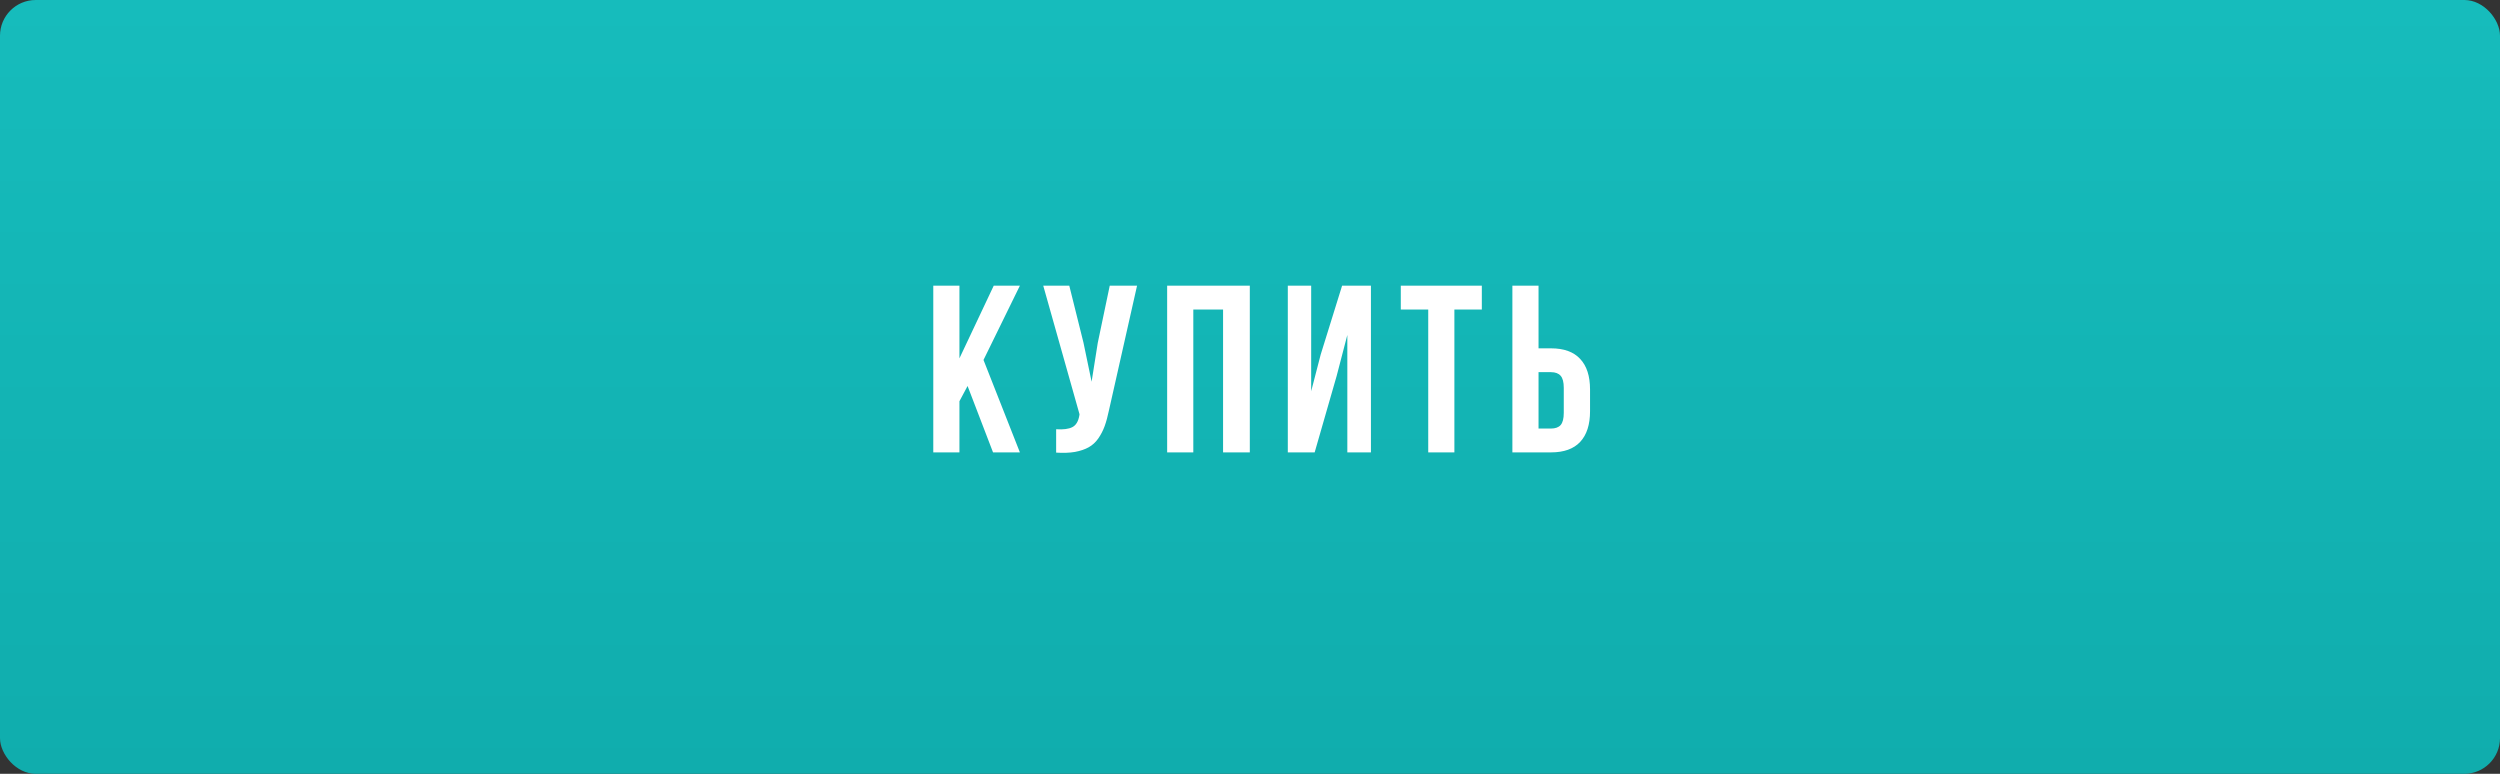 <?xml version="1.0" encoding="UTF-8"?> <svg xmlns="http://www.w3.org/2000/svg" width="840" height="260" viewBox="0 0 840 260" fill="none"><rect x="0" y="0" width="840" height="260" fill="#333333" stroke="none"/> <rect width="840" height="260" rx="12" fill="url(#paint0_linear_124_721)"></rect> <path d="M313.582 152V95.984H322.371V120.398L333.895 95.984H342.684L330.457 120.945L342.684 152H333.66L325.105 129.695L322.371 134.812V152H313.582ZM350.529 95.984H359.279L364.045 115.125L366.779 128.25L368.849 115.203L372.873 95.984H382.052L372.638 137.742C372.196 139.878 371.701 141.701 371.154 143.211C370.607 144.695 369.891 146.076 369.005 147.352C368.12 148.602 367.052 149.578 365.802 150.281C364.552 150.984 363.016 151.505 361.193 151.844C359.396 152.156 357.287 152.234 354.865 152.078V144.227C357.261 144.383 359.071 144.148 360.295 143.523C361.518 142.898 362.3 141.622 362.638 139.695L362.716 139.188L350.529 95.984ZM392.163 152V95.984H419.937V152H410.952V103.992H400.952V152H392.163ZM432.704 152V95.984H440.555V131.453L443.759 119.109L450.946 95.984H460.634V152H452.704V112.547L449.11 126.336L441.727 152H432.704ZM470.666 103.992V95.984H497.893V103.992H488.674V152H479.885V103.992H470.666ZM508.16 152V95.984H516.949V117.039H521.129C525.478 117.039 528.746 118.224 530.934 120.594C533.147 122.938 534.254 126.362 534.254 130.867V138.172C534.254 142.677 533.147 146.115 530.934 148.484C528.746 150.828 525.478 152 521.129 152H508.16ZM516.949 143.992H521.129C522.587 143.992 523.668 143.602 524.371 142.82C525.074 142.013 525.426 140.646 525.426 138.719V130.32C525.426 128.393 525.074 127.039 524.371 126.258C523.668 125.451 522.587 125.047 521.129 125.047H516.949V143.992Z" fill="white"></path> <defs> <linearGradient id="paint0_linear_124_721" x1="420" y1="0" x2="420" y2="260" gradientUnits="userSpaceOnUse"> <stop stop-color="#16BCBC"></stop> <stop offset="1" stop-color="#10ADAD"></stop> </linearGradient> </defs> </svg> 